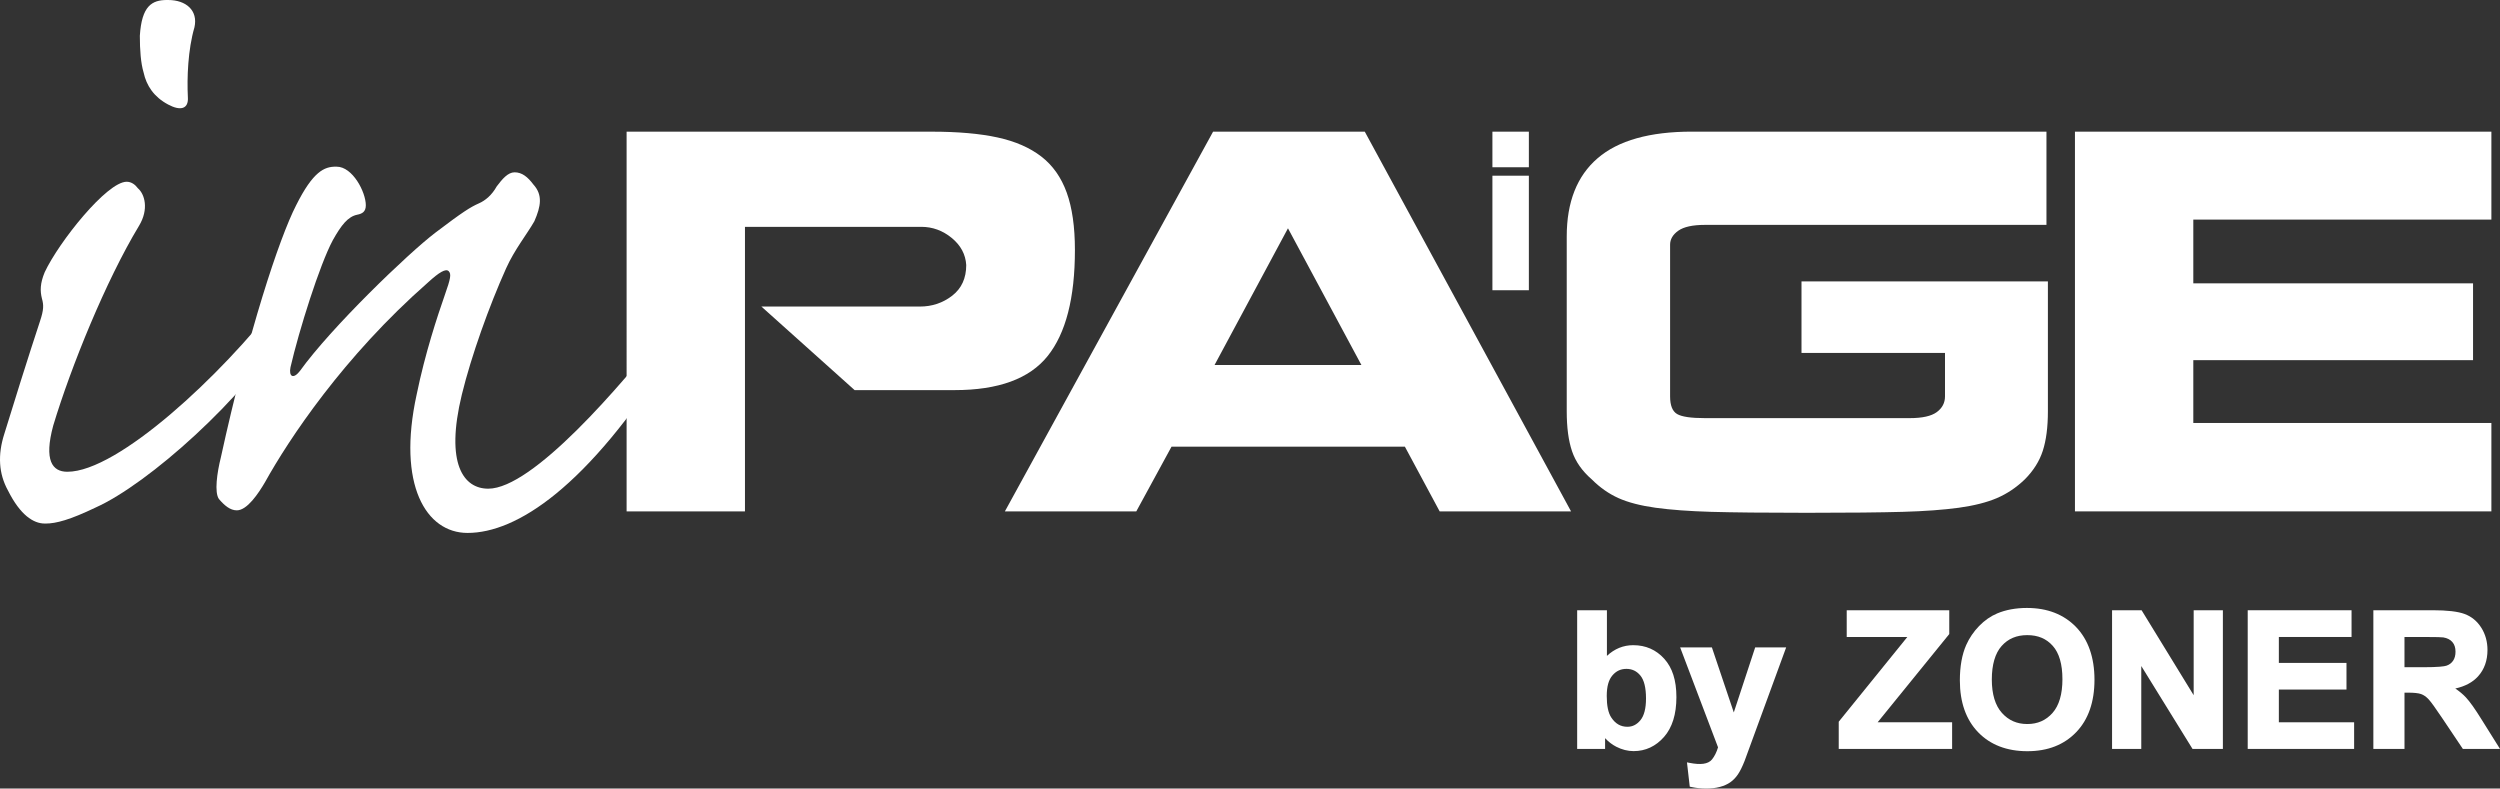 <?xml version="1.0" encoding="UTF-8"?>
<svg id="Vrstva_1" data-name="Vrstva 1" xmlns="http://www.w3.org/2000/svg" viewBox="0 0 1921.3 606">
  <rect x="0" y="0" width="1921.3" height="606" fill="#333333" stroke="none"/>
  <defs>
    <style>
      .cls-1 {
        fill: #fff;
      }
    </style>
  </defs>
  <path class="cls-1" d="M1174.96,101.19v27.35h-28.01v-27.35h28.01ZM1174.96,135.03v88.02h-28.01v-88.02h28.01Z"/>
  <g>
    <path class="cls-1" d="M656.79,299.81l-71.65-64.22h121.79c9.39,0,17.68-2.78,24.87-8.35,7.17-5.57,10.77-13.42,10.77-23.57-.5-8.17-4.21-15.11-11.14-20.8-6.94-5.69-14.74-8.54-23.39-8.54h-135.52v218.68h-90.96V101.19h234.27c20.29,0,37.25,1.48,50.86,4.46,13.61,2.96,24.81,7.87,33.6,14.67,8.79,6.8,15.28,16.01,19.49,27.64,4.21,11.64,6.32,26.37,6.32,44.19,0,36.88-7,64.06-20.98,81.5-13.98,17.44-37.8,26.16-71.46,26.16h-76.86Z"/>
    <path class="cls-1" d="M900.35,343.26l-27.1,49.76h-100.99l160.02-291.83h116.58l158.53,291.83h-100.98l-26.74-49.76h-179.32ZM933.4,280.52h112.87l-56.44-105.07-56.43,105.07Z"/>
    <path class="cls-1" d="M1572.73,172.83h-262.49c-9.4,0-16.21,1.5-20.42,4.46-4.21,2.99-6.32,6.57-6.32,10.78v116.57c0,6.94,1.79,11.45,5.38,13.55,3.59,2.11,10.71,3.15,21.35,3.15h157.43c9.64,0,16.59-1.53,20.79-4.63,4.21-3.1,6.32-7.13,6.32-12.08v-33.41h-110.28v-54.97h189.36v99.89c0,12.12-1.31,22.21-3.91,30.26-2.6,8.05-7.24,15.41-13.91,22.07-6.44,6.2-13.56,10.97-21.35,14.32-7.8,3.33-17.58,5.8-29.33,7.43-11.76,1.59-26.11,2.66-43.06,3.14-16.96.49-41.52.74-73.71.74s-56.69-.26-73.52-.74c-16.83-.49-31.06-1.55-42.69-3.14-11.64-1.62-21.16-4.1-28.58-7.43-7.43-3.35-14.24-8.12-20.43-14.32-7.43-6.43-12.5-13.65-15.22-21.7-2.73-8.05-4.08-18.25-4.08-30.63v-134.41c0-26.49,7.91-46.54,23.76-60.15,15.85-13.62,39.98-20.42,72.41-20.42h272.51v71.64Z"/>
    <path class="cls-1" d="M1914.68,325.07v67.94h-320.04V101.19h320.04v67.57h-229.08v49h214.98v59.03h-214.98v48.28h229.08Z"/>
  </g>
  <g>
    <path class="cls-1" d="M34.38,402.35c-8.68,0-18.81-6.51-28.22-25.33-7.23-13.03-7.96-27.5-2.89-43.42,4.34-14.47,20.26-65.12,27.5-86.83,2.89-8.69,2.89-12.31,1.44-17.37-1.44-5.79-1.44-11.58,2.17-20.25,10.86-23.16,47.76-69.47,62.96-69.47,3.62,0,6.51,2.16,8.69,5.06,5.07,4.35,8.68,15.92.72,28.95-25.33,41.97-52.1,107.82-65.85,153.41-7.24,26.77-.72,35.46,10.85,35.46,39.08,0,118.68-74.54,162.1-130.98,6.51-7.24,11.58-7.24,13.03-2.18,2.17,5.06,0,13.02-6.52,22.44-31.84,53.54-106.37,120.12-146.9,138.21-19.54,9.4-30.39,12.31-38.35,12.31h-.72ZM129.18,0c13.75,0,23.16,7.96,20.26,20.98-5.07,17.37-5.79,39.09-5.07,53.55.72,9.4-5.79,10.85-15.19,5.78-10.85-5.78-16.64-14.47-18.82-24.6-2.17-7.23-2.89-17.36-2.89-28.22,1.45-23.16,9.4-27.5,20.98-27.5h.73Z"/>
    <path class="cls-1" d="M258.71,128.09c12.3,0,22.43,19.54,22.43,29.67,0,5.06-2.9,6.51-6.52,7.23-7.23,1.45-12.3,7.96-18.81,19.54-10.13,18.82-26.05,69.47-32.56,97.69-1.45,7.24,2.17,9.42,7.23,2.91,23.88-33.29,83.22-90.47,104.2-106.38,20.98-15.92,26.78-19.54,33.29-22.43,5.07-2.18,10.13-6.52,13.75-13.04,4.34-5.79,8.68-10.85,13.75-10.85,5.79,0,10.13,3.62,14.48,9.4,7.23,7.96,5.79,16.64.72,28.22-5.79,10.13-15.2,21.71-21.71,36.18-13.02,28.95-26.77,67.31-34.01,96.98-13.02,53.54,1.45,72.36,20.27,72.36,34.01,0,101.31-78.16,138.22-125.19,4.34-5.79,8.68-6.51,10.13-2.18,2.17,4.34.73,12.3-7.24,23.16-65.13,103.47-119.4,138.21-157.03,138.21-31.84,0-54.27-36.9-39.08-106.37,6.52-31.84,15.92-60.07,21.71-76.71,4.34-12.31,5.07-15.91,2.9-18.09-2.17-2.17-7.24.73-15.92,8.69-65.13,57.16-107.1,120.85-125.19,153.41-5.07,8.69-13.75,21.71-21.71,21.71-5.06,0-9.4-3.62-13.74-8.69-3.62-5.07-1.45-20.27,1.44-31.84,20.99-96.24,44.87-168.61,57.89-193.93,13.03-26.06,21.71-29.67,30.4-29.67h.72Z"/>
  </g>
  <g>
    <path class="cls-1" d="M1255.19,495.83c-7.62,0-14.41,2.77-20.24,8.23v-35.07h-22.87v106.57h21.46v-8.28c2.54,2.76,5.41,4.97,8.57,6.59,4.36,2.24,8.86,3.38,13.37,3.38,9.12,0,16.98-3.67,23.35-10.89,6.32-7.17,9.52-17.47,9.52-30.59s-3.15-22.64-9.36-29.51c-6.25-6.92-14.26-10.42-23.79-10.42ZM1249.9,514.04c4.41,0,7.93,1.68,10.77,5.13,2.87,3.5,4.32,9.41,4.32,17.58,0,7.65-1.44,13.28-4.28,16.73-2.81,3.41-6.09,5.06-10.03,5.06-5.2,0-9.27-2.36-12.44-7.23-2.27-3.45-3.42-8.97-3.42-16.4s1.47-12.47,4.37-15.86c2.88-3.37,6.39-5.01,10.72-5.01Z"/>
    <path class="cls-1" d="M1332.45,547.51l-16.83-49.98h-24.4l29.13,76.8c-1.11,3.76-2.68,6.9-4.66,9.33-3.03,3.71-8.94,4.24-17.19,2.62l-2.03-.4,2.13,18.67,1.06.23c3.76.82,7.65,1.24,11.55,1.24s7.42-.42,10.53-1.25c3.15-.84,5.85-2.05,8.03-3.58,2.19-1.54,4.15-3.55,5.82-6,1.65-2.42,3.33-5.79,5.15-10.37l31.96-87.28h-23.81l-16.44,49.98Z"/>
    <polygon class="cls-1" points="1497.71 487.7 1498.05 487.28 1498.05 468.99 1419.24 468.99 1419.24 489.53 1465.83 489.53 1413.1 554.65 1413.1 575.56 1500.24 575.56 1500.24 555.09 1443 555.09 1497.71 487.7"/>
    <path class="cls-1" d="M1557.78,467.22c-8.59,0-16.3,1.42-22.9,4.21-5.02,2.1-9.69,5.35-13.89,9.66-4.18,4.3-7.52,9.22-9.94,14.64-3.22,7.32-4.86,16.46-4.86,27.17,0,16.81,4.73,30.22,14.06,39.86,9.34,9.66,22.06,14.55,37.81,14.55s28.19-4.92,37.54-14.62c9.33-9.69,14.05-23.24,14.05-40.28s-4.77-30.82-14.16-40.53c-9.41-9.73-22.1-14.66-37.71-14.66ZM1585.02,521.92c0,11.57-2.57,20.32-7.64,26.01-5.09,5.72-11.43,8.5-19.39,8.5s-14.34-2.81-19.5-8.57c-5.13-5.73-7.74-14.37-7.74-25.66s2.53-20.13,7.53-25.73c5.02-5.63,11.47-8.36,19.71-8.36s14.65,2.7,19.6,8.25c4.93,5.53,7.42,14.13,7.42,25.55Z"/>
    <polygon class="cls-1" points="1685.88 534.29 1645.86 468.99 1623.16 468.99 1623.16 575.56 1645.61 575.56 1645.61 511.84 1684.55 574.84 1685 575.56 1708.33 575.56 1708.33 468.99 1685.88 468.99 1685.88 534.29"/>
    <polygon class="cls-1" points="1751.34 529.93 1803.32 529.93 1803.32 509.46 1751.34 509.46 1751.34 489.53 1807.21 489.53 1807.21 468.99 1727.41 468.99 1727.41 575.56 1809.19 575.56 1809.19 555.09 1751.34 555.09 1751.34 529.93"/>
    <path class="cls-1" d="M1907.21,553.05c-5.01-8.09-9.08-13.83-12.08-17.04-2.27-2.43-5.01-4.73-8.19-6.87,7.52-1.66,13.39-4.8,17.5-9.35,4.8-5.32,7.24-12.14,7.24-20.26,0-6.38-1.6-12.14-4.76-17.13-3.18-5.02-7.48-8.56-12.79-10.53-5.23-1.94-13.3-2.89-24.65-2.89h-45.51v106.57h23.93v-43.23h2.72c4.61,0,7.98.36,10.02,1.08,1.97.69,3.89,2.01,5.69,3.92,1.91,2.03,5.57,7.08,10.86,15.03l15.56,23.2h28.54l-14.09-22.51ZM1847.9,489.53h14.8c10.42,0,13.93.18,15.01.33,3.06.51,5.34,1.67,6.98,3.56,1.63,1.88,2.42,4.31,2.42,7.45,0,2.78-.63,5.11-1.86,6.92-1.23,1.81-2.9,3.05-5.1,3.8-1.6.54-6.07,1.19-18.3,1.19h-13.96v-23.25Z"/>
  </g>
</svg>